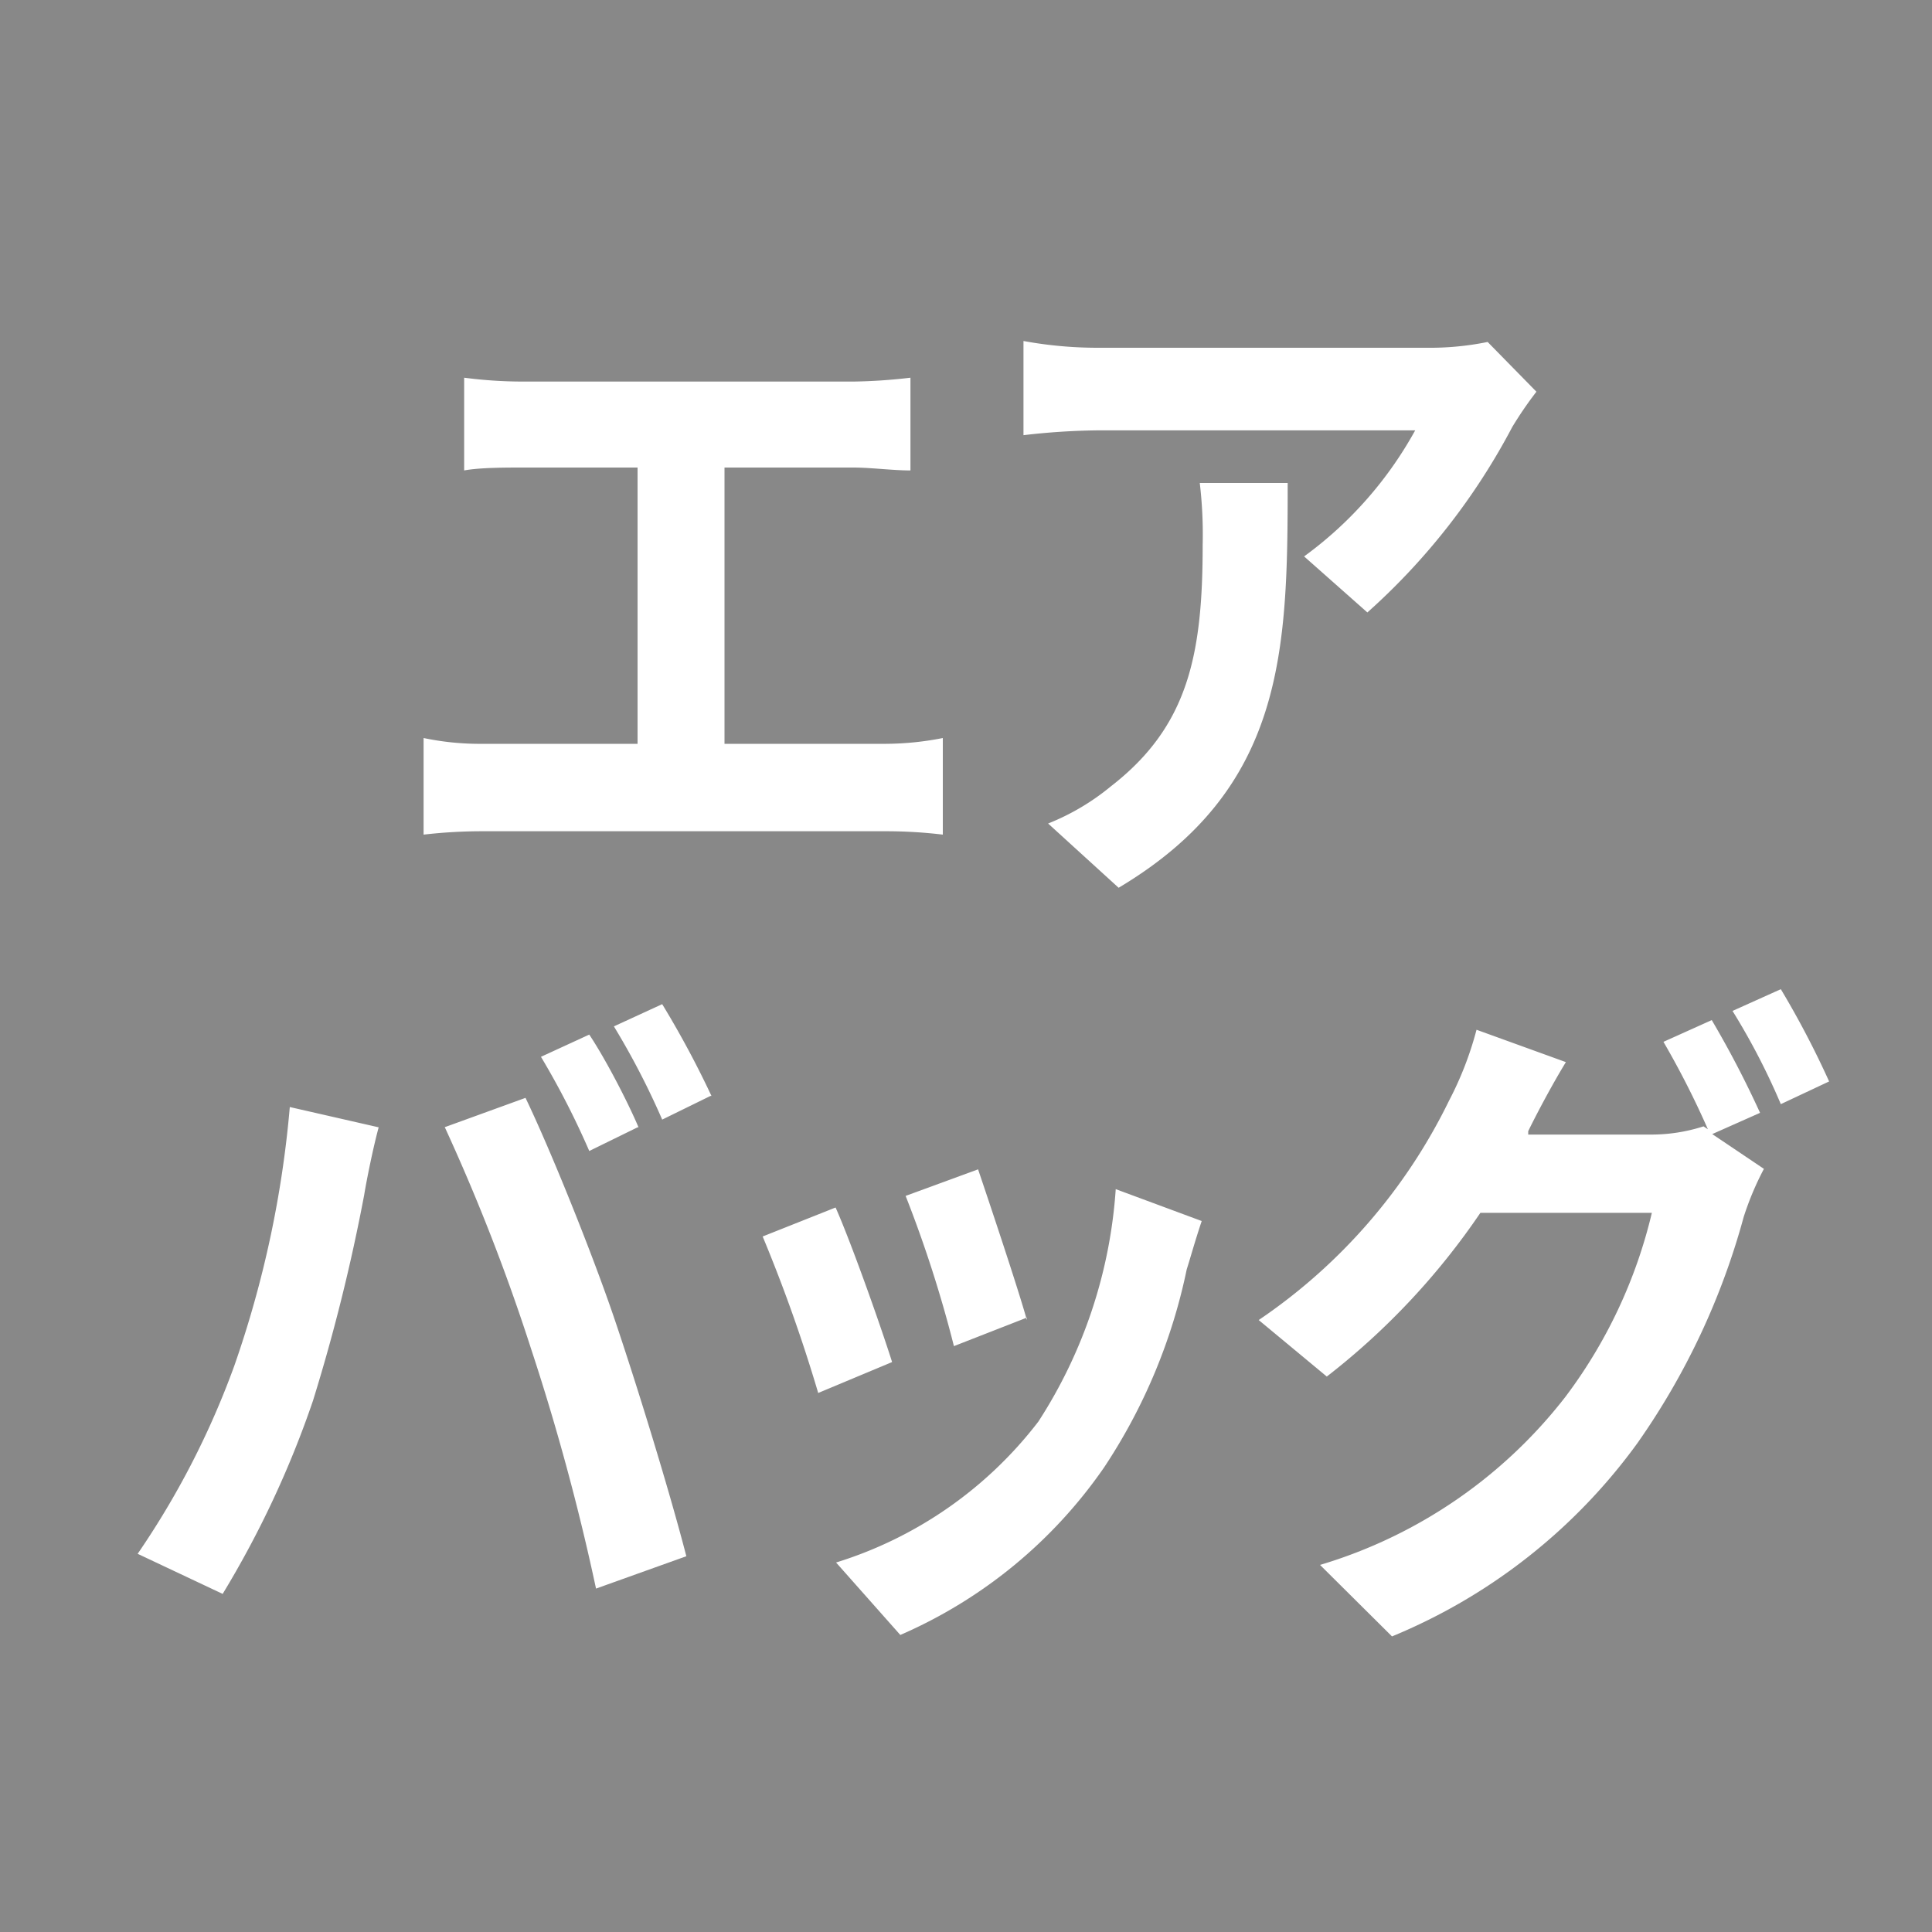 <svg xmlns="http://www.w3.org/2000/svg" viewBox="0 0 40 40"><defs><style>.cls-1{fill:#888;}.cls-2{fill:#fff;}</style></defs><g id="Layer_2" data-name="Layer 2"><g id="レイヤー_8" data-name="レイヤー 8"><rect class="cls-1" width="40" height="40"/><path class="cls-2" d="M18.35,15.4a6.2,6.2,0,0,0,1.17-.12v2a9.88,9.88,0,0,0-1.17-.07H10a10.62,10.62,0,0,0-1.23.07v-2A5.7,5.7,0,0,0,10,15.4h3.2V9.68H10.81c-.34,0-.88,0-1.2.06V7.82a9.42,9.42,0,0,0,1.2.08h6.86a11.31,11.31,0,0,0,1.18-.08V9.74c-.37,0-.82-.06-1.18-.06H15V15.4Z"/><path class="cls-2" d="M31.81,8.11a7.81,7.81,0,0,0-.5.73,13.68,13.68,0,0,1-3,3.84L27,11.52A8,8,0,0,0,29.3,8.91H22.73a14.34,14.34,0,0,0-1.54.1V7.06a8.48,8.48,0,0,0,1.54.14h6.8a6,6,0,0,0,1.27-.12ZM26.66,10c0,3.48-.06,6.33-3.5,8.38L21.7,17.05A4.87,4.87,0,0,0,23,16.28c1.6-1.24,1.9-2.72,1.9-5A9.07,9.07,0,0,0,24.84,10Z"/><path class="cls-2" d="M6,22.92l1.84.42c-.11.4-.25,1.09-.3,1.4A38.35,38.35,0,0,1,6.48,29a20.35,20.35,0,0,1-1.87,4l-1.76-.83a17.32,17.32,0,0,0,2-3.89A21.93,21.93,0,0,0,6,22.92Zm3.2.42,1.68-.61c.52,1.08,1.39,3.24,1.85,4.6s1.12,3.5,1.48,4.89l-1.87.67A47.68,47.68,0,0,0,11,27.94,41.17,41.17,0,0,0,9.21,23.34Zm4,0-1,.49a16.92,16.92,0,0,0-1-1.95l1-.46C12.54,21.93,13,22.82,13.22,23.34Zm1.51-.65-1,.49a16,16,0,0,0-1-1.93l1-.46A19.87,19.87,0,0,1,14.73,22.69Z"/><path class="cls-2" d="M18.47,28.2l-1.53.64a32.24,32.24,0,0,0-1.15-3.24L17.3,25C17.62,25.72,18.22,27.41,18.47,28.2Zm6.41-2.92c-.15.45-.23.75-.31,1a11.69,11.69,0,0,1-1.71,4.1,9.94,9.94,0,0,1-4.22,3.47l-1.33-1.5a8.41,8.41,0,0,0,4.19-2.92,10.1,10.1,0,0,0,1.6-4.81Zm-3.62,2-1.51.59a25.6,25.6,0,0,0-1-3.11l1.5-.55C20.47,24.86,21.08,26.68,21.26,27.33Z"/><path class="cls-2" d="M35.45,23.48l1.07.72a6.13,6.13,0,0,0-.42,1,14.94,14.94,0,0,1-2.2,4.68,11.85,11.85,0,0,1-5.08,4l-1.49-1.48a10.07,10.07,0,0,0,5.08-3.48,10.25,10.25,0,0,0,1.79-3.81H30.65a14.77,14.77,0,0,1-3.18,3.39l-1.41-1.17A11.63,11.63,0,0,0,30,22.79a7,7,0,0,0,.57-1.47l1.85.67c-.3.49-.63,1.12-.78,1.43l0,.07h2.53a3.53,3.53,0,0,0,1.1-.17l.09.06a18.06,18.06,0,0,0-.92-1.81l1-.45a20.68,20.68,0,0,1,1,1.92Zm1.42-3a18.85,18.85,0,0,1,1,1.91l-1,.47a14.11,14.11,0,0,0-1-1.93Z"/></g></g></svg>